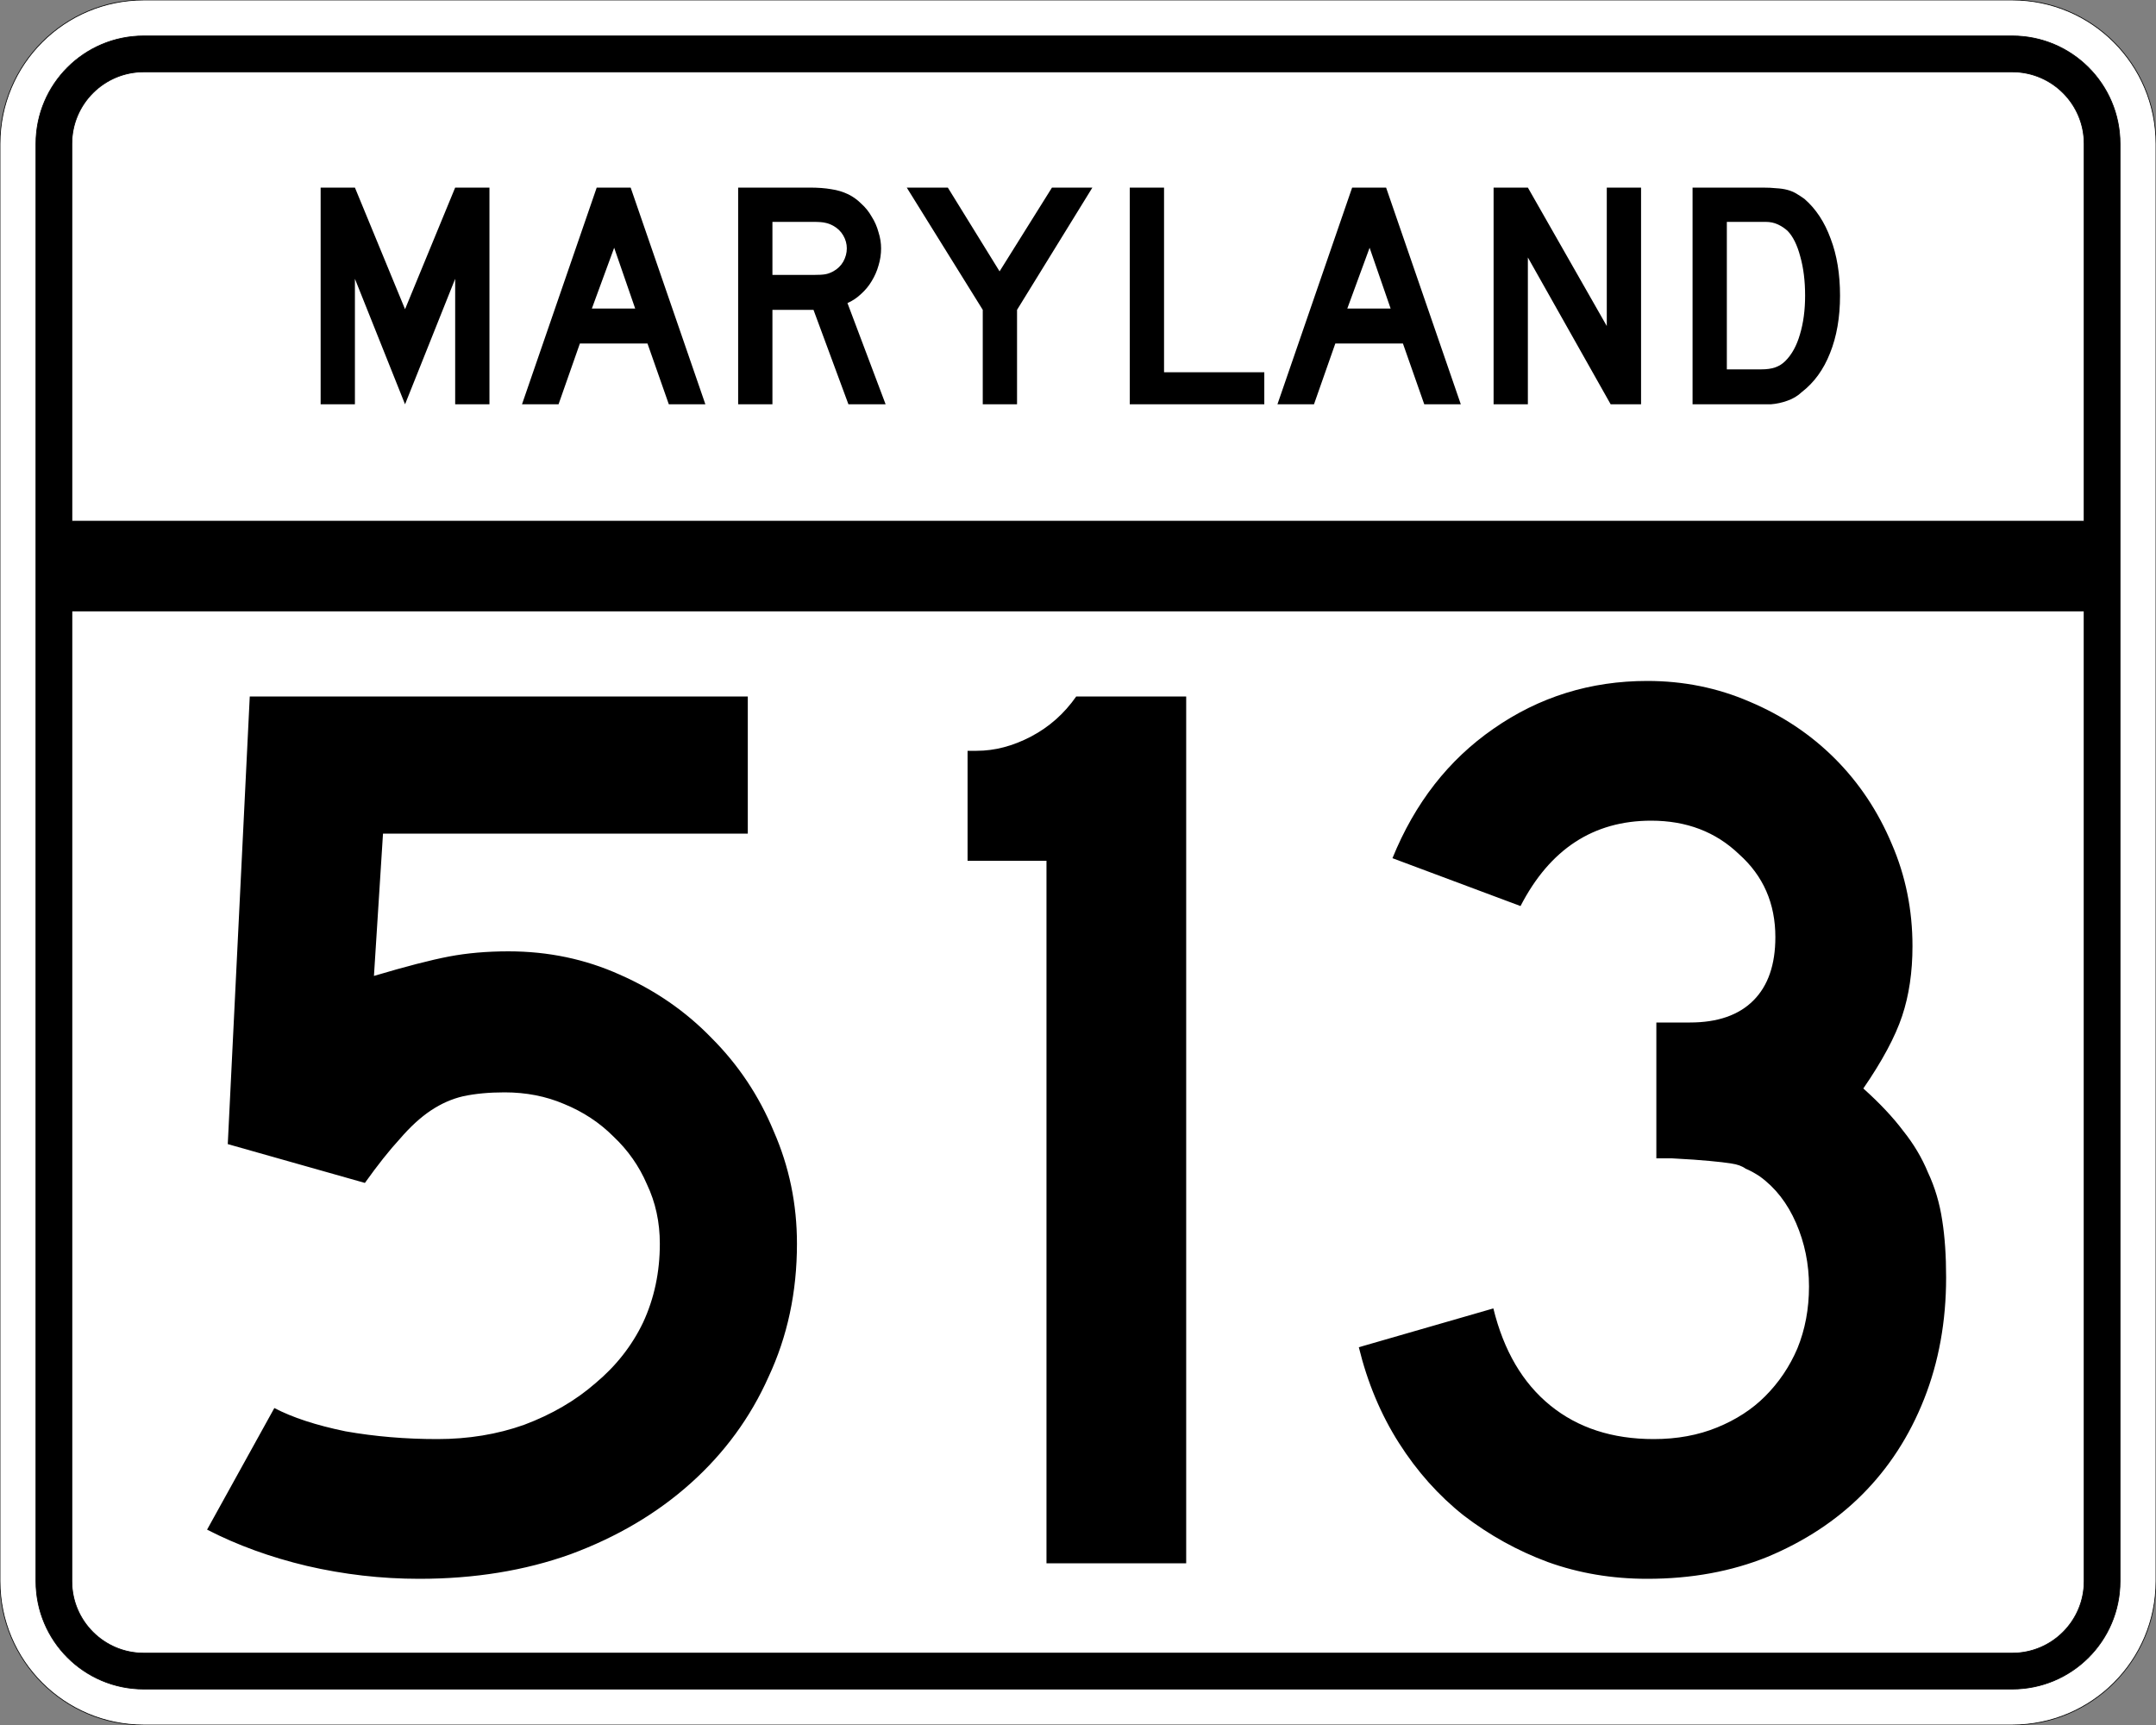 <?xml version="1.0" encoding="UTF-8" standalone="no"?>
<!-- Created with Inkscape (http://www.inkscape.org/) -->
<svg
   xmlns:svg="http://www.w3.org/2000/svg"
   xmlns="http://www.w3.org/2000/svg"
   version="1.0"
   width="3000"
   height="2400"
   id="svg2">
  <rect width="100%" height="100%" fill="#808080" stroke="none"/>
  <defs
     id="defs4" />
  <g
     id="layer1" />
  <path
     d="M 0,200 C -1.3526628e-014,89.543 89.543,2.0289942e-014 200,0 L 2800,0 C 2910.457,6.7633141e-015 3000,89.543 3000,200 L 3000,2200 C 3000,2310.457 2910.457,2400 2800,2400 L 200,2400 C 89.543,2400 1.3526628e-014,2310.457 0,2200 L 0,200 z "
     style="fill:#ffffff;fill-opacity:1;fill-rule:evenodd;stroke:#000000;stroke-width:1;stroke-linecap:butt;stroke-linejoin:miter;stroke-opacity:1"
     id="path1407" />
  <path
     d="M 50,200 C 50,117.157 117.157,50 200,50 L 2800,50 C 2882.843,50 2950,117.157 2950,200 L 2950,2200 C 2950,2282.843 2882.843,2350 2800,2350 L 200,2350 C 117.157,2350 50,2282.843 50,2200 L 50,200 z "
     style="fill:#000000;fill-opacity:1;fill-rule:evenodd;stroke:#000000;stroke-width:1px;stroke-linecap:butt;stroke-linejoin:miter;stroke-opacity:1"
     id="path1341" />
  <path
     d="M 200,100 L 2800,100 C 2855.229,100 2900,144.772 2900,200 L 2900,725 L 100,725 L 100,200 C 100,144.772 144.772,100 200,100 z "
     style="fill:#ffffff;fill-opacity:1;fill-rule:evenodd;stroke:#000000;stroke-width:1px;stroke-linecap:butt;stroke-linejoin:miter;stroke-opacity:1"
     id="path10350" />
  <path
     d="M 100,850 L 2900,850 L 2900,2200 C 2900,2255.229 2855.229,2300 2800,2300 L 200,2300 C 144.772,2300 100,2255.229 100,2200 L 100,850 z "
     style="fill:#ffffff;fill-opacity:1;fill-rule:evenodd;stroke:#000000;stroke-width:1px;stroke-linecap:butt;stroke-linejoin:miter;stroke-opacity:1"
     id="path1343" />
  <path
     d="M 1108.936,1730.4 C 1108.935,1797.6 1095.735,1859.4 1069.336,1915.8 C 1044.135,1972.2 1008.135,2021.4 961.336,2063.4 C 914.535,2105.4 858.735,2138.4 793.936,2162.4 C 730.335,2185.2 660.135,2196.6 583.336,2196.6 C 530.536,2196.6 478.336,2190.6 426.736,2178.6 C 376.336,2166.6 330.136,2149.8 288.136,2128.2 L 381.736,1959 C 406.936,1972.2 439.936,1983 480.736,1991.4 C 521.536,1998.6 564.136,2002.2 608.536,2002.2 C 651.735,2002.2 691.935,1995.6 729.136,1982.4 C 767.535,1968 800.535,1948.8 828.136,1924.8 C 856.935,1900.8 879.135,1872.6 894.736,1840.2 C 910.335,1806.6 918.135,1770 918.136,1730.4 C 918.135,1700.4 912.135,1672.801 900.136,1647.6 C 889.335,1622.401 873.735,1600.201 853.336,1581 C 834.135,1561.801 811.335,1546.801 784.936,1536 C 759.735,1525.201 732.135,1519.801 702.136,1519.8 C 680.535,1519.801 661.335,1521.601 644.536,1525.2 C 628.935,1528.801 613.935,1535.401 599.536,1545 C 585.136,1554.601 570.736,1567.801 556.336,1584.6 C 541.936,1600.201 525.736,1620.601 507.736,1645.8 L 316.936,1591.8 L 347.536,969 L 1040.536,969 L 1040.536,1159.8 L 532.936,1159.8 L 520.336,1357.8 C 564.736,1344.601 599.536,1335.601 624.736,1330.8 C 649.935,1326.001 677.535,1323.601 707.536,1323.6 C 762.735,1323.601 814.335,1334.401 862.336,1356 C 911.535,1377.601 954.135,1407.001 990.136,1444.2 C 1027.335,1481.401 1056.135,1524.601 1076.536,1573.8 C 1098.135,1623.001 1108.935,1675.2 1108.936,1730.4 M 1456.139,2175 L 1456.139,1197.6 L 1346.339,1197.6 L 1346.339,1044.6 L 1358.939,1044.6 C 1384.139,1044.601 1409.339,1038.001 1434.539,1024.8 C 1459.739,1011.601 1480.739,993.001 1497.539,969 L 1650.539,969 L 1650.539,2175 L 1456.139,2175 M 2707.955,1777.2 C 2707.954,1838.4 2697.754,1894.8 2677.355,1946.4 C 2656.954,1998 2628.154,2042.4 2590.955,2079.6 C 2554.954,2115.6 2511.154,2144.4 2459.555,2166 C 2409.154,2186.4 2353.354,2196.6 2292.155,2196.6 C 2242.954,2196.6 2196.754,2188.8 2153.555,2173.2 C 2111.554,2157.6 2072.554,2136 2036.555,2108.4 C 2001.755,2080.8 1971.755,2047.2 1946.555,2007.6 C 1921.355,1968 1902.755,1923.6 1890.755,1874.4 L 2077.955,1820.4 C 2092.354,1879.2 2118.754,1924.2 2157.155,1955.4 C 2195.554,1986.6 2243.554,2002.2 2301.155,2002.2 C 2333.554,2002.2 2362.954,1996.8 2389.355,1986 C 2415.754,1975.2 2437.954,1960.8 2455.955,1942.8 C 2475.154,1923.6 2490.154,1901.4 2500.955,1876.2 C 2511.754,1849.8 2517.154,1821 2517.155,1789.8 C 2517.154,1758.6 2511.154,1729.2 2499.155,1701.6 C 2487.154,1674.001 2470.354,1652.4 2448.755,1636.8 C 2441.554,1632.001 2434.954,1628.4 2428.955,1626 C 2424.154,1622.401 2417.554,1620.001 2409.155,1618.8 C 2401.954,1617.601 2391.754,1616.401 2378.555,1615.2 C 2366.554,1614.001 2349.154,1612.801 2326.355,1611.6 L 2304.755,1611.6 L 2304.755,1417.2 L 2304.755,1422.6 L 2310.155,1422.6 L 2313.755,1422.6 L 2351.555,1422.6 C 2389.954,1422.601 2419.354,1412.401 2439.755,1392 C 2460.154,1371.601 2470.354,1342.201 2470.355,1303.8 C 2470.354,1257.001 2453.554,1218.601 2419.955,1188.6 C 2387.554,1157.401 2346.754,1141.801 2297.555,1141.8 C 2217.154,1141.801 2156.554,1181.401 2115.755,1260.6 L 1937.555,1194 C 1968.755,1117.201 2015.554,1057.201 2077.955,1014 C 2141.554,969.601 2212.954,947.401 2292.155,947.4 C 2342.554,947.401 2389.954,957.001 2434.355,976.2 C 2479.954,995.401 2519.554,1021.801 2553.155,1055.4 C 2586.754,1089.001 2613.154,1128.601 2632.355,1174.2 C 2651.554,1218.601 2661.154,1266.001 2661.155,1316.4 C 2661.154,1352.401 2656.354,1384.801 2646.755,1413.6 C 2637.154,1442.401 2619.154,1476.001 2592.755,1514.4 C 2615.554,1534.801 2634.154,1554.601 2648.555,1573.8 C 2662.954,1591.801 2674.354,1611.001 2682.755,1631.4 C 2692.354,1651.801 2698.954,1674.001 2702.555,1698 C 2706.154,1720.801 2707.954,1747.2 2707.955,1777.2"
     style="font-size:1800px;font-style:normal;font-variant:normal;font-weight:normal;font-stretch:normal;text-align:center;line-height:100%;writing-mode:lr-tb;text-anchor:middle;fill:#000000;fill-opacity:1;stroke:none;stroke-width:1px;stroke-linecap:butt;stroke-linejoin:miter;stroke-opacity:1;font-family:Roadgeek 2005 Series D"
     id="text2908" />
  <path
     d="M 633.356,562.5 L 633.356,387.9 L 563.606,562.5 L 493.856,387.9 L 493.856,562.5 L 446.156,562.5 L 446.156,261 L 493.856,261 L 563.606,430.2 L 633.356,261 L 681.056,261 L 681.056,562.5 L 633.356,562.5 M 930.645,562.5 L 900.945,477.9 L 806.895,477.9 L 777.195,562.5 L 726.345,562.5 L 830.295,261 L 877.545,261 L 981.495,562.5 L 930.645,562.5 M 854.595,344.7 L 823.545,429.3 L 883.845,429.3 L 854.595,344.7 M 1180.563,562.5 L 1131.963,431.1 L 1074.813,431.1 L 1074.813,562.5 L 1027.113,562.5 L 1027.113,261 L 1126.563,261 C 1138.263,261 1148.313,261.75 1156.713,263.25 C 1165.113,264.45 1173.063,266.85 1180.563,270.45 C 1187.163,273.75 1193.163,278.1 1198.563,283.5 C 1204.263,288.6 1209.063,294.6 1212.963,301.5 C 1217.163,308.1 1220.313,315.3 1222.413,323.1 C 1224.813,330.6 1226.013,338.1 1226.013,345.6 C 1226.013,353.7 1224.813,361.65 1222.413,369.45 C 1220.313,376.95 1217.163,384.15 1212.963,391.05 C 1209.063,397.65 1204.113,403.65 1198.113,409.05 C 1192.413,414.45 1186.113,418.65 1179.213,421.65 L 1232.313,562.5 L 1180.563,562.5 M 1178.313,345.6 C 1178.313,339.3 1176.663,333.3 1173.363,327.6 C 1170.063,321.9 1165.413,317.4 1159.413,314.1 C 1155.513,312 1151.913,310.65 1148.613,310.05 C 1145.313,309.15 1139.763,308.7 1131.963,308.7 L 1074.813,308.7 L 1074.813,382.5 L 1131.963,382.5 C 1139.463,382.5 1144.863,382.2 1148.163,381.6 C 1151.763,381 1155.513,379.65 1159.413,377.55 C 1165.413,374.25 1170.063,369.75 1173.363,364.05 C 1176.663,358.05 1178.313,351.9 1178.313,345.6 M 1415.175,431.1 L 1415.175,562.5 L 1367.475,562.5 L 1367.475,431.1 L 1261.725,261 L 1318.875,261 L 1390.875,377.55 L 1463.775,261 L 1520.025,261 L 1415.175,431.1 M 1572.035,562.5 L 1572.035,261 L 1619.735,261 L 1619.735,517.95 L 1759.235,517.95 L 1759.235,562.5 L 1572.035,562.5 M 1981.816,562.5 L 1952.116,477.9 L 1858.066,477.9 L 1828.366,562.5 L 1777.516,562.5 L 1881.466,261 L 1928.716,261 L 2032.666,562.5 L 1981.816,562.5 M 1905.766,344.7 L 1874.716,429.3 L 1935.016,429.3 L 1905.766,344.7 M 2241.185,562.5 L 2125.985,358.2 L 2125.985,562.5 L 2078.285,562.5 L 2078.285,261 L 2125.985,261 L 2235.785,453.6 L 2235.785,261 L 2283.485,261 L 2283.485,562.5 L 2241.185,562.5 M 2560.341,411.3 C 2560.34,441.6 2555.69,468.3 2546.391,491.4 C 2537.39,514.2 2524.34,532.2 2507.241,545.4 C 2501.54,550.8 2494.79,554.85 2486.991,557.55 C 2479.49,560.25 2471.84,561.9 2464.041,562.5 L 2446.941,562.5 L 2355.141,562.5 L 2355.141,261 L 2452.341,261 C 2459.84,261 2466.291,261.3 2471.691,261.9 C 2477.39,262.2 2482.49,262.95 2486.991,264.15 C 2491.49,265.35 2495.54,267 2499.141,269.1 C 2502.74,271.2 2506.64,273.75 2510.841,276.75 C 2526.74,290.55 2538.89,309 2547.291,332.1 C 2555.99,354.9 2560.34,381.3 2560.341,411.3 M 2511.741,411.3 C 2511.74,390.9 2509.49,372.75 2504.991,356.85 C 2500.79,340.95 2494.94,329.1 2487.441,321.3 C 2483.541,317.7 2479.041,314.7 2473.941,312.3 C 2468.84,309.9 2463.14,308.7 2456.841,308.7 L 2402.841,308.7 L 2402.841,513.9 L 2450.541,513.9 C 2458.34,513.9 2464.791,513 2469.891,511.2 C 2475.291,509.4 2480.09,506.4 2484.291,502.2 C 2493.291,493.2 2500.04,480.9 2504.541,465.3 C 2509.34,449.4 2511.74,431.4 2511.741,411.3"
     style="font-size:450px;font-style:normal;font-variant:normal;font-weight:normal;font-stretch:normal;text-align:center;line-height:125%;writing-mode:lr-tb;text-anchor:middle;fill:#000000;fill-opacity:1;stroke:none;stroke-width:1px;stroke-linecap:butt;stroke-linejoin:miter;stroke-opacity:1;font-family:Roadgeek 2005 Series D"
     id="text2947" />
</svg>
